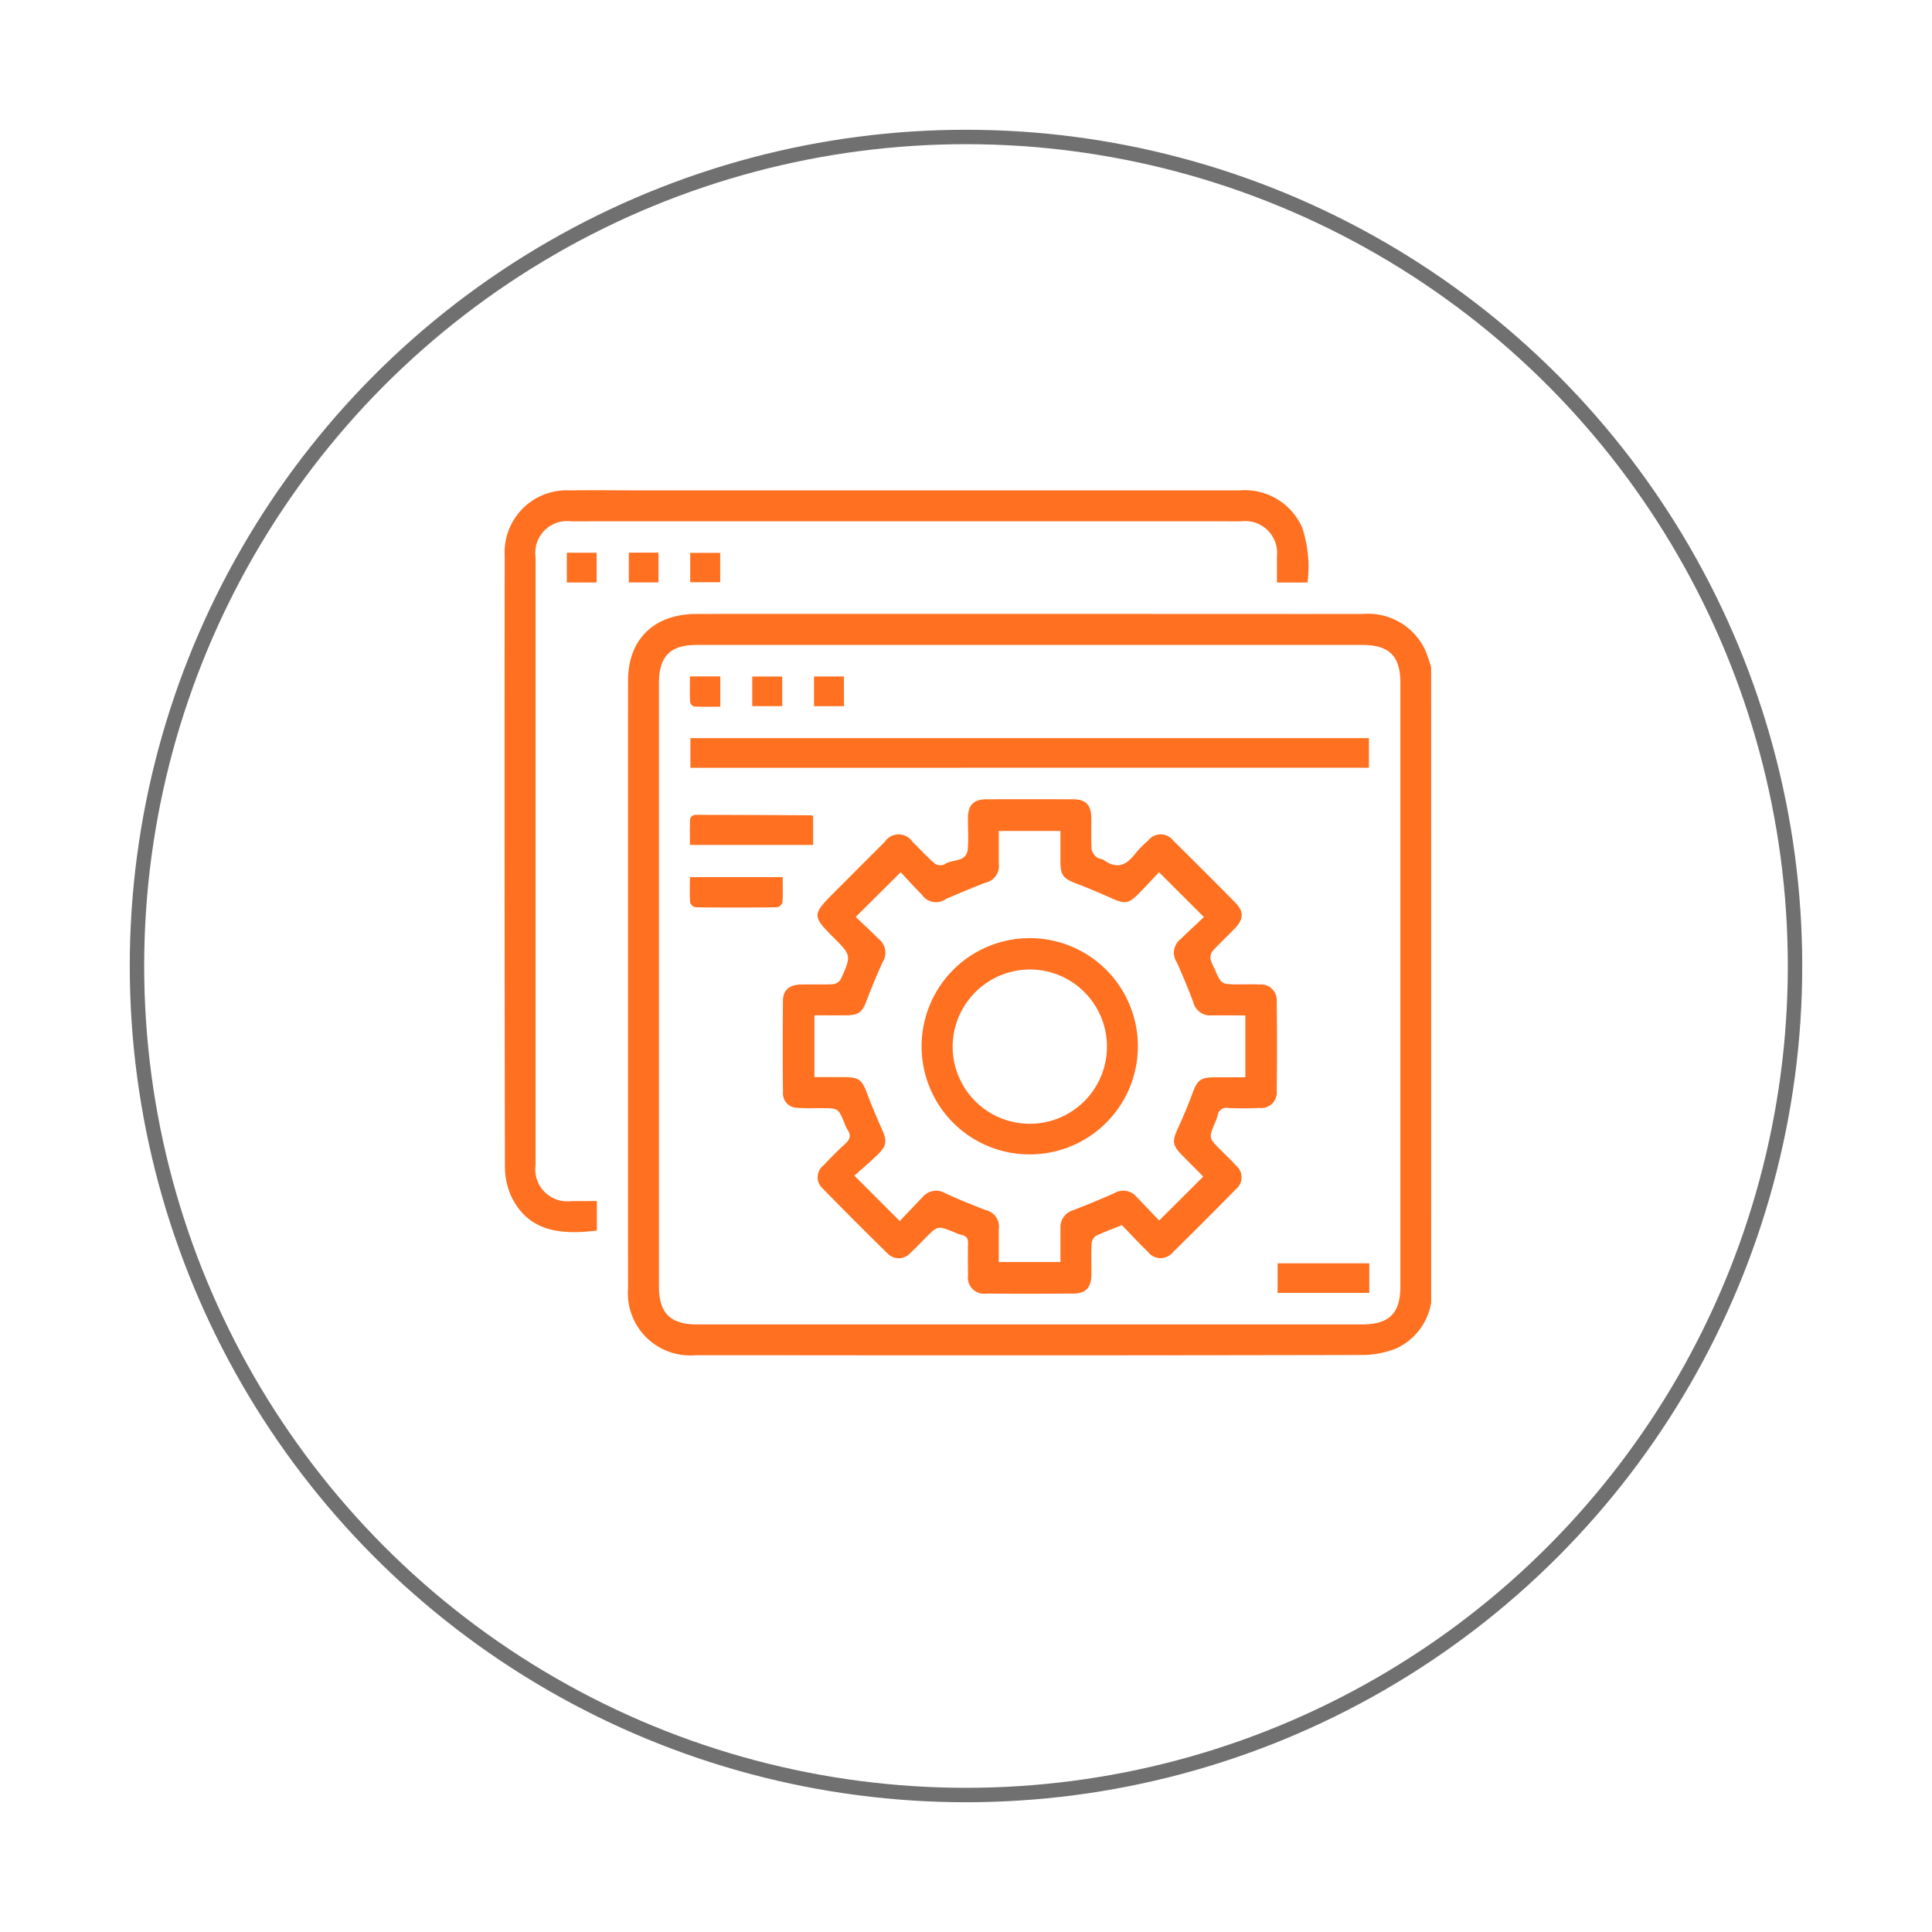 <svg xmlns="http://www.w3.org/2000/svg" xmlns:xlink="http://www.w3.org/1999/xlink" width="134" height="134" viewBox="0 0 134 134">
  <defs>
    <filter id="Elipse_6" x="0" y="0" width="134" height="134" filterUnits="userSpaceOnUse">
      <feOffset dy="3" input="SourceAlpha"/>
      <feGaussianBlur stdDeviation="3" result="blur"/>
      <feFlood flood-opacity="0.161"/>
      <feComposite operator="in" in2="blur"/>
      <feComposite in="SourceGraphic"/>
    </filter>
  </defs>
  <g id="icone-ind-informatica" transform="translate(-132 -3305)">
    <g transform="matrix(1, 0, 0, 1, 132, 3305)" filter="url(#Elipse_6)">
      <g id="Elipse_6-2" data-name="Elipse 6" transform="translate(9 6)" fill="#fff" stroke="#707070" stroke-width="1">
        <circle cx="58" cy="58" r="58" stroke="none"/>
        <circle cx="58" cy="58" r="57.5" fill="none"/>
      </g>
    </g>
    <g id="Grupo_35" data-name="Grupo 35" transform="translate(-971.434 3089.889)">
      <path id="Caminho_114" data-name="Caminho 114" d="M1211.752,314.538a4.286,4.286,0,0,1-2.41,3.166,6.449,6.449,0,0,1-2.365.459q-19.7.041-39.4.019-3.451,0-6.9,0a4.317,4.317,0,0,1-4.629-4.627q-.01-21.081,0-42.163c0-2.873,1.812-4.624,4.76-4.626q16.373-.007,32.747,0c4.5,0,8.991.008,13.487,0a4.368,4.368,0,0,1,4.286,2.487,9.517,9.517,0,0,1,.421,1.228Zm-27.9,1.506h23.087c1.906,0,2.677-.762,2.677-2.645q0-20.926,0-41.852c0-1.855-.771-2.631-2.626-2.631q-23.087,0-46.174,0c-1.849,0-2.622.782-2.622,2.643q0,20.926,0,41.852c0,1.847.789,2.633,2.633,2.633Z" transform="translate(-9.054 -9.073)" fill="#ff7020"/>
      <path id="Caminho_115" data-name="Caminho 115" d="M1144.833,298.414v2.044c-2.755.354-4.811-.062-5.925-2.343a4.991,4.991,0,0,1-.453-2.114q-.038-21.18-.016-42.359a4.3,4.3,0,0,1,4.487-4.519c1.756-.023,3.513,0,5.27,0q20.612,0,41.223,0a4.35,4.35,0,0,1,4.317,2.542,8.614,8.614,0,0,1,.387,3.851H1192c0-.614.006-1.212,0-1.811a2.209,2.209,0,0,0-2.463-2.437q-23.247-.005-46.494,0a2.208,2.208,0,0,0-2.464,2.49q0,21.085,0,42.171a2.218,2.218,0,0,0,2.467,2.49C1143.623,298.417,1144.2,298.414,1144.833,298.414Z" fill="#ff7020"/>
      <path id="Caminho_116" data-name="Caminho 116" d="M1149.379,260.1h-2.068v-2.063h2.068Z" transform="translate(-4.563 -4.589)" fill="#ff7020"/>
      <path id="Caminho_117" data-name="Caminho 117" d="M1158.215,258.025v2.063h-2.057v-2.063Z" transform="translate(-9.111 -4.583)" fill="#ff7020"/>
      <path id="Caminho_118" data-name="Caminho 118" d="M1164.922,260.091v-2.036H1167v2.036Z" transform="translate(-13.616 -4.598)" fill="#ff7020"/>
      <path id="Caminho_119" data-name="Caminho 119" d="M1201.648,322.769c-.652.264-1.242.474-1.8.746a.7.7,0,0,0-.3.511c-.035.731-.006,1.464-.017,2.2-.013.883-.391,1.284-1.253,1.29q-3.013.019-6.025,0a1.123,1.123,0,0,1-1.276-1.277c-.011-.732-.017-1.465,0-2.2.01-.325-.089-.507-.414-.581a4.024,4.024,0,0,1-.588-.215c-1.1-.441-1.1-.441-1.95.414-.355.356-.7.725-1.07,1.061a1.068,1.068,0,0,1-1.574,0q-2.265-2.217-4.478-4.485a1.041,1.041,0,0,1,.055-1.613c.473-.5.952-1,1.468-1.46.351-.311.476-.6.191-1.008a2.4,2.4,0,0,1-.207-.456c-.433-1.039-.433-1.038-1.592-1.04-.543,0-1.089.02-1.63-.022a1.006,1.006,0,0,1-1.047-1.093q-.032-3.169,0-6.339c.008-.734.435-1.1,1.228-1.122.752-.022,1.507.018,2.258-.023a.745.745,0,0,0,.531-.363c.738-1.634.729-1.638-.533-2.9-1.45-1.451-1.45-1.58.017-3.048,1.183-1.184,2.363-2.371,3.55-3.551a1.159,1.159,0,0,1,1.936-.013c.509.5.987,1.028,1.523,1.492a.723.723,0,0,0,.68.084c.514-.409,1.533-.1,1.625-1.056.07-.725.005-1.463.016-2.2.013-.869.4-1.265,1.274-1.269q3.013-.013,6.025,0c.872,0,1.242.388,1.256,1.278.011.732-.021,1.466.02,2.2a.942.942,0,0,0,.356.538c.132.116.369.105.516.211.91.656,1.572.321,2.171-.476a7.3,7.3,0,0,1,.882-.891,1.1,1.1,0,0,1,1.753.017q2.144,2.116,4.261,4.26c.643.651.627,1.173-.027,1.844-.511.525-1.049,1.023-1.54,1.565a.78.78,0,0,0-.113.576,2.958,2.958,0,0,0,.271.63c.463,1.086.462,1.086,1.68,1.086.481,0,.964-.019,1.443.007a1.091,1.091,0,0,1,1.187,1.178q.04,3.106,0,6.213a1.074,1.074,0,0,1-1.184,1.173c-.731.031-1.465.034-2.2,0a.6.6,0,0,0-.712.515,3.713,3.713,0,0,1-.193.529c-.429,1.038-.43,1.037.382,1.85.37.37.754.727,1.1,1.115a1.057,1.057,0,0,1-.016,1.616q-2.176,2.217-4.391,4.395a1.1,1.1,0,0,1-1.711-.031C1202.842,324.027,1202.244,323.385,1201.648,322.769Zm5.632-3.356a.746.746,0,0,0-.071-.1c-.456-.461-.915-.919-1.37-1.38-.694-.7-.719-.977-.3-1.89.355-.776.689-1.565.983-2.366.365-.993.565-1.161,1.646-1.165.679,0,1.358,0,2.043,0v-4.29c-.811,0-1.579-.01-2.348,0a1.2,1.2,0,0,1-1.259-.907c-.348-.936-.742-1.856-1.141-2.773a1.187,1.187,0,0,1,.284-1.632c.53-.528,1.083-1.031,1.59-1.511l-3.112-3.106c-.452.475-.946,1.013-1.46,1.531-.645.651-.943.674-1.786.293s-1.681-.731-2.537-1.059-1.051-.573-1.056-1.472c0-.723,0-1.446,0-2.158h-4.277c0,.779,0,1.51,0,2.24a1.194,1.194,0,0,1-.946,1.357c-.911.356-1.818.727-2.714,1.121a1.184,1.184,0,0,1-1.677-.3c-.527-.532-1.028-1.089-1.464-1.554l-3.121,3.1c.505.483,1.056.992,1.586,1.522a1.216,1.216,0,0,1,.266,1.638c-.389.875-.763,1.759-1.1,2.655-.29.774-.544,1-1.372,1.007-.746.008-1.493,0-2.245,0v4.29c.739,0,1.427,0,2.115,0,.961.007,1.186.194,1.519,1.078q.473,1.257,1.027,2.483c.392.868.373,1.188-.3,1.838-.518.5-1.072.969-1.589,1.434l3.146,3.146,1.576-1.652a1.236,1.236,0,0,1,1.584-.275c.905.423,1.837.791,2.766,1.159a1.181,1.181,0,0,1,.943,1.355c0,.746,0,1.493,0,2.258h4.278c0-.813,0-1.584,0-2.354a1.218,1.218,0,0,1,.867-1.235c.971-.376,1.938-.768,2.885-1.2a1.212,1.212,0,0,1,1.531.274c.533.559,1.067,1.118,1.562,1.636Z" transform="translate(-20.402 -22.684)" fill="#ff7020"/>
      <path id="Caminho_120" data-name="Caminho 120" d="M1164.95,286.556V284.5h47.061v2.055Z" transform="translate(-13.631 -18.193)" fill="#ff7020"/>
      <path id="Caminho_121" data-name="Caminho 121" d="M1173.421,295.553v1.983h-8.544c0-.615-.015-1.214.015-1.811a.425.425,0,0,1,.309-.276c2.713,0,5.425.016,8.138.032C1173.354,295.48,1173.369,295.507,1173.421,295.553Z" transform="translate(-13.591 -23.821)" fill="#ff7020"/>
      <path id="Caminho_122" data-name="Caminho 122" d="M1164.868,304.335h6.437c0,.615.023,1.2-.018,1.771a.519.519,0,0,1-.386.323q-2.814.033-5.629,0a.519.519,0,0,1-.385-.324C1164.845,305.529,1164.868,304.949,1164.868,304.335Z" transform="translate(-13.585 -28.389)" fill="#ff7020"/>
      <path id="Caminho_123" data-name="Caminho 123" d="M1255.119,359.455v2.051h-6.359v-2.051Z" transform="translate(-56.714 -56.723)" fill="#ff7020"/>
      <path id="Caminho_124" data-name="Caminho 124" d="M1164.874,275.691h2.107v2.1c-.618,0-1.214.015-1.809-.014a.423.423,0,0,1-.284-.3C1164.859,276.9,1164.874,276.322,1164.874,275.691Z" transform="translate(-13.589 -13.664)" fill="#ff7020"/>
      <path id="Caminho_125" data-name="Caminho 125" d="M1173.775,277.753V275.7h2.079v2.056Z" transform="translate(-18.167 -13.667)" fill="#ff7020"/>
      <path id="Caminho_126" data-name="Caminho 126" d="M1184.678,277.761H1182.6V275.7h2.074Z" transform="translate(-22.706 -13.67)" fill="#ff7020"/>
      <path id="Caminho_127" data-name="Caminho 127" d="M1197.949,320.666a7.5,7.5,0,1,1,7.841,7.4A7.484,7.484,0,0,1,1197.949,320.666Zm2.152-.082a5.351,5.351,0,1,0,5.346-5.336A5.374,5.374,0,0,0,1200.1,320.584Z" transform="translate(-30.593 -32.896)" fill="#ff7020"/>
    </g>
  </g>
</svg>
